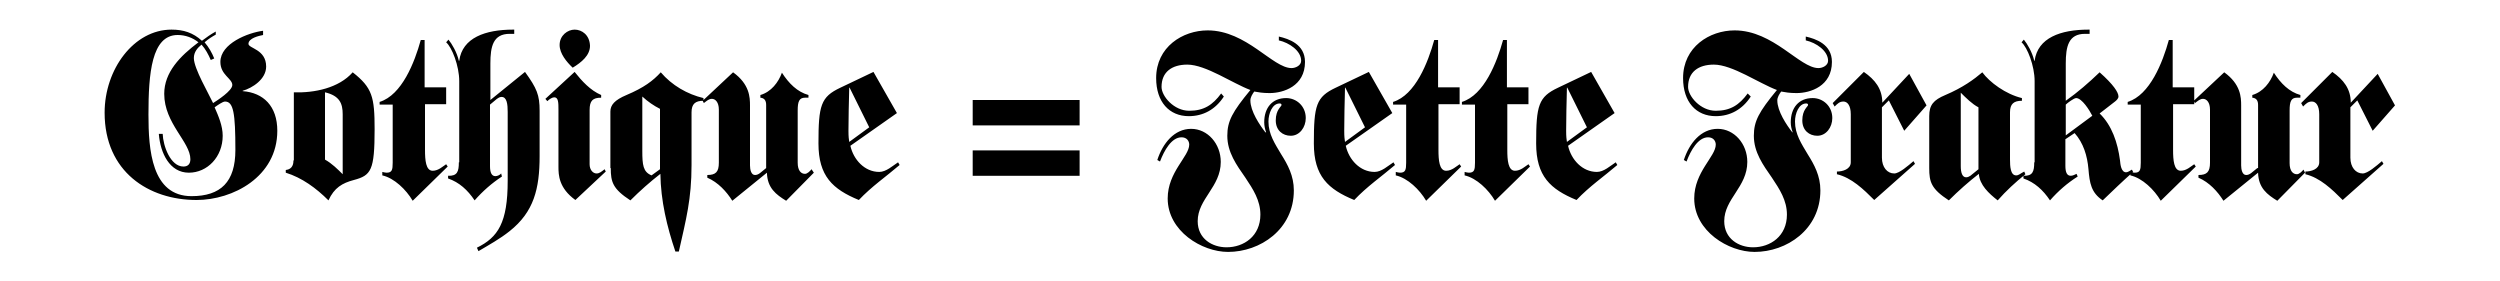 <?xml version="1.0" encoding="utf-8"?>
<!-- Generator: Adobe Illustrator 18.1.1, SVG Export Plug-In . SVG Version: 6.00 Build 0)  -->
<svg version="1.1" id="Calque_1" xmlns="http://www.w3.org/2000/svg" xmlns:xlink="http://www.w3.org/1999/xlink" x="0px" y="0px"
	 viewBox="0 0 650 73" enable-background="new 0 0 650 73" xml:space="preserve">
<g>
	<defs>
		<rect id="SVGID_13_" x="27.2" y="7.7" width="595.7" height="57.6"/>
	</defs>
	<clipPath id="SVGID_2_">
		<use xlink:href="#SVGID_13_"  overflow="visible"/>
	</clipPath>
	<path clip-path="url(#SVGID_2_)" d="M618.2,19.2l-7,7.5c0-3.6-1.9-6-4.8-8l-8.1,8.1l0.5,0.9c0.8-0.8,1.3-1.3,2.3-1.3
		c1,0,1.9,1,1.9,3.3v12.5c0,1.8-2.1,2.4-3.6,2.4v0.7c3.8,0.9,6.9,3.9,9.7,6.7l10.6-9.4l-0.4-0.7c-1.4,1.2-3.7,3.2-5,3.2
		c-1.8,0-3.2-1.6-3.2-4.1V27.9l1.8-1.8l4,7.9l5.8-6.6L618.2,19.2z M586.9,43.7l-1.6,1.3c-0.4,0.3-0.8,0.5-1.3,0.5
		c-1,0-1.3-1.4-1.3-2.5V27.4c0-2.1-0.1-5.5-4.4-8.6l-7.9,7.4l0.3,0.6c0.8-0.6,1.3-1.1,2.1-1.1c0.9,0,1.8,0.9,1.8,2.8v13.8
		c0,2.4-0.8,3.2-3,3.2v0.7c2.8,1.2,5,3.6,6.5,6l9-7.3c0.1,4,2.4,5.7,5,7.3l7.2-7.3l-0.4-0.8c-0.4,0.5-1.1,1.2-1.7,1.2
		c-1,0-1.9-0.8-1.9-2.9V28.7c0-2.3,0.4-3.3,1.9-3.3h0.9v-0.7c-2.9-0.8-5.1-3-6.9-5.8c-0.9,2.5-2.8,5-5.6,5.8v0.7
		c1.1,0.1,1.5,0.8,1.5,1.9V43.7z M564.9,27.1h5.6v-4.4h-5.6V10.4h-1c-1.6,5.8-4.9,14.3-10.7,16.1v0.7h3.4v15.1
		c0,1.9-0.2,2.6-1.6,2.6c-0.3,0-0.7-0.1-1.1-0.2v0.9c3.1,0.7,6.2,3.7,7.9,6.6l9.1-8.9l-0.4-0.6c-0.8,0.5-2,1.7-3.5,1.7
		c-1.8,0-2-2.8-2-5.4V27.1z M537.1,35.2v-8c0.4-0.4,2.1-1.7,2.7-1.7c1.5,0,3.5,3.2,4.2,4.6L537.1,35.2z M528.9,42.2
		c0,2.4-0.4,3.6-2.8,3.5v0.7c2.9,1,5.1,3,6.9,5.7c2.1-2.4,4.5-4.5,7.2-6.2l-0.3-0.7c-0.4,0.2-1,0.5-1.5,0.5c-1,0-1.4-0.9-1.4-2.6
		v-6.9l2.4-1.6c2.3,2.6,3.3,5.9,3.6,9.4c0.3,3.6,0.7,6.1,3.7,8.1c2.6-2.5,5.2-5,7.9-7.4l-0.3-0.6c-0.5,0.3-1.1,0.7-1.5,0.7
		c-1.3,0-1.5-2-1.6-3.1c-0.6-4.6-2.1-9.1-5.3-12.2l4-3.1c0.4-0.3,0.9-0.8,0.9-1.3c0-1.1-1.3-3.1-4.9-6.3c-2.8,2.7-5.7,5.2-8.8,7.4
		v-9.7c0-4.4,0.7-7.7,5-7.7h1.2V7.7h-0.3c-7.2,0-13.2,2.1-14,8.1h-0.1c-0.5-2.2-1.8-4.4-2.7-5.5l-0.6,0.7c1.5,1.3,3.4,6.1,3.4,10.1
		V42.2z M514.4,44l-2.1,1.7c-0.3,0.2-0.7,0.4-1.1,0.4c-1,0-1.4-1.2-1.4-2.9V24.1c1.3,1.3,3,3,4.6,3.8V44z M501.6,43.7
		c0,3.6,0.5,5.4,5.1,8.4c2.5-2.5,5.1-4.8,7.8-6.9c0.2,2.9,2.6,5.1,4.9,6.9c2.2-2.5,4.6-4.7,7.2-6.8l-0.3-0.7c-1,0.5-1.4,1-2.1,1
		c-1.5,0-1.6-2.4-1.6-4.1V29.2c0-2.2,1-3,3.1-3v-0.7c-4.2-1-8.4-4.1-10.3-6.7c-2.1,1.8-5.1,4-9.6,5.9c-3.1,1.3-4.2,2.6-4.2,5.5V43.7
		z M496.4,19.2l-7,7.5c0-3.6-1.9-6-4.8-8l-8.1,8.1l0.5,0.9c0.8-0.8,1.3-1.3,2.3-1.3c1,0,1.9,1,1.9,3.3v12.5c0,1.8-2.1,2.4-3.6,2.4
		v0.7c3.8,0.9,6.9,3.9,9.7,6.7l10.6-9.4l-0.4-0.7c-1.4,1.2-3.7,3.2-5,3.2c-1.8,0-3.2-1.6-3.2-4.1V27.9l1.8-1.8l4,7.9l5.8-6.6
		L496.4,19.2z M454.4,24.3c-2.2,3-4.5,4.5-8.3,4.5c-4,0-7.2-3.8-7.2-6.2c0-3.9,2.7-5.8,6.7-5.8c4.8,0,11.8,4.9,16.4,6.6
		c-4.7,5.7-6,8.1-6,11.9c0,4.3,2.4,7.6,4.7,10.9c2,3,3.9,5.9,3.9,9.6c0,5.6-4.3,8.5-8.8,8.5c-3.7,0-7.5-2.2-7.5-6.8
		c0-5.8,6-8.9,6-15.4c0-4.7-3.4-8.6-7.7-8.6c-4.4,0-7.4,3.8-8.8,8.1l0.7,0.4c1.1-2.9,3-6.3,5.6-6.3c1.4,0,2,1,2,1.9
		c0,3.1-5.6,7.1-5.6,14c0,8.5,8.9,13.9,15.7,13.9c8.3,0,17.1-5.8,17.1-16c0-3.8-1.6-6.7-3.3-9.4c-1.6-2.7-3.3-5.2-3.3-8.5
		c0-2.1,1-4.7,2.9-4.7c0.3,0,0.5,0.1,0.5,0.4c0,0.4-1.5,1.2-1.5,4c0,2.6,1.8,4,3.9,4c2.3,0,3.9-2.2,3.9-4.6c0-3.1-2.4-5.2-5.1-5.2
		c-3.6,0-5.7,2.5-5.7,6.3c0,0.9,0.2,1.8,0.5,2.6H466c-1.5-1.9-3.9-5.5-3.9-8.3c0-0.8,0.5-1.6,1-2.3c1.1,0.2,2.2,0.4,4,0.4
		c3.6,0,9.2-1.8,9.2-8.1c0-4.6-4.2-6-6.8-6.6v1c2.7,0.6,5.8,2.7,5.8,5.3c0,1.2-1.4,1.9-2.5,1.9c-4.9,0-11.7-9.8-21.8-9.8
		c-6.5,0-13.4,4.3-13.4,12.4c0,6.2,3.4,9.9,8.5,9.9c3.7,0,6.9-1.7,9.1-5.1L454.4,24.3z M407.4,36.9c-0.1-0.7-0.2-1.3-0.2-2.9
		c0-3.2,0.1-7.2,0.2-11.2h0.1l5.1,10.3L407.4,36.9z M413.7,18.7l-8.6,4.1c-5.1,2.4-5.7,4.6-5.7,14.5c0,8.5,3.7,11.9,10.5,14.7
		c3.3-3.5,7.1-6.1,10.6-9.1l-0.4-0.7c-1.4,0.9-3.1,2.5-4.9,2.5c-3.8,0-6.7-3.2-7.5-6.8l12.1-8.5L413.7,18.7z M391.8,27.1h5.6v-4.4
		h-5.6V10.4h-1c-1.6,5.8-4.9,14.3-10.7,16.1v0.7h3.4v15.1c0,1.9-0.2,2.6-1.6,2.6c-0.3,0-0.7-0.1-1.1-0.2v0.9
		c3.1,0.7,6.2,3.7,7.9,6.6l9.1-8.9l-0.4-0.6c-0.8,0.5-2,1.7-3.5,1.7c-1.8,0-2-2.8-2-5.4V27.1z M373.9,27.1h5.6v-4.4h-5.6V10.4h-1
		c-1.6,5.8-4.9,14.3-10.7,16.1v0.7h3.4v15.1c0,1.9-0.2,2.6-1.6,2.6c-0.3,0-0.7-0.1-1.1-0.2v0.9c3.1,0.7,6.2,3.7,7.9,6.6l9.1-8.9
		l-0.4-0.6c-0.8,0.5-2,1.7-3.5,1.7c-1.8,0-2-2.8-2-5.4V27.1z M349.7,36.9c-0.1-0.7-0.2-1.3-0.2-2.9c0-3.2,0.1-7.2,0.2-11.2h0.1
		l5.1,10.3L349.7,36.9z M355.9,18.7l-8.6,4.1c-5.1,2.4-5.7,4.6-5.7,14.5c0,8.5,3.7,11.9,10.5,14.7c3.3-3.5,7.1-6.1,10.6-9.1
		l-0.4-0.7c-1.4,0.9-3.1,2.5-4.9,2.5c-3.8,0-6.7-3.2-7.5-6.8l12.1-8.5L355.9,18.7z M317.5,24.3c-2.2,3-4.5,4.5-8.3,4.5
		c-4,0-7.2-3.8-7.2-6.2c0-3.9,2.7-5.8,6.7-5.8c4.8,0,11.8,4.9,16.4,6.6c-4.7,5.7-6,8.1-6,11.9c0,4.3,2.4,7.6,4.7,10.9
		c2,3,3.9,5.9,3.9,9.6c0,5.6-4.3,8.5-8.8,8.5c-3.7,0-7.5-2.2-7.5-6.8c0-5.8,6-8.9,6-15.4c0-4.7-3.4-8.6-7.7-8.6
		c-4.4,0-7.4,3.8-8.8,8.1l0.7,0.4c1.1-2.9,3-6.3,5.6-6.3c1.4,0,2,1,2,1.9c0,3.1-5.6,7.1-5.6,14c0,8.5,8.9,13.9,15.7,13.9
		c8.3,0,17.1-5.8,17.1-16c0-3.8-1.6-6.7-3.3-9.4c-1.6-2.7-3.3-5.2-3.3-8.5c0-2.1,1-4.7,2.9-4.7c0.3,0,0.5,0.1,0.5,0.4
		c0,0.4-1.5,1.2-1.5,4c0,2.6,1.8,4,3.9,4c2.3,0,3.9-2.2,3.9-4.6c0-3.1-2.4-5.2-5.1-5.2c-3.6,0-5.7,2.5-5.7,6.3
		c0,0.9,0.2,1.8,0.5,2.6H329c-1.5-1.9-3.9-5.5-3.9-8.3c0-0.8,0.5-1.6,1-2.3c1.1,0.2,2.2,0.4,4,0.4c3.6,0,9.2-1.8,9.2-8.1
		c0-4.6-4.2-6-6.8-6.6v1c2.7,0.6,5.8,2.7,5.8,5.3c0,1.2-1.4,1.9-2.5,1.9c-4.9,0-11.7-9.8-21.8-9.8c-6.5,0-13.4,4.3-13.4,12.4
		c0,6.2,3.4,9.9,8.5,9.9c3.7,0,6.9-1.7,9.1-5.1L317.5,24.3z M252.9,45.7h27.8v-6.6h-27.8V45.7z M252.9,32.6h27.8V26h-27.8V32.6z
		 M220.8,36.9c-0.1-0.7-0.2-1.3-0.2-2.9c0-3.2,0.1-7.2,0.2-11.2h0.1l5.1,10.3L220.8,36.9z M227.1,18.7l-8.6,4.1
		c-5.1,2.4-5.7,4.6-5.7,14.5c0,8.5,3.7,11.9,10.5,14.7c3.3-3.5,7.1-6.1,10.6-9.1l-0.4-0.7c-1.4,0.9-3.1,2.5-4.9,2.5
		c-3.8,0-6.7-3.2-7.5-6.8l12.1-8.5L227.1,18.7z M199.2,43.7l-1.6,1.3c-0.4,0.3-0.8,0.5-1.3,0.5c-1,0-1.3-1.4-1.3-2.5V27.4
		c0-2.1-0.1-5.5-4.4-8.6l-7.9,7.4l0.3,0.6c0.8-0.6,1.3-1.1,2.1-1.1c0.9,0,1.8,0.9,1.8,2.8v13.8c0,2.4-0.8,3.2-3,3.2v0.7
		c2.8,1.2,5,3.6,6.5,6l9-7.3c0.1,4,2.4,5.7,5,7.3l7.2-7.3L211,44c-0.4,0.5-1.1,1.2-1.7,1.2c-1,0-1.9-0.8-1.9-2.9V28.7
		c0-2.3,0.4-3.3,1.9-3.3h0.9v-0.7c-2.9-0.8-5.1-3-6.9-5.8c-0.9,2.5-2.8,5-5.6,5.8v0.7c1.1,0.1,1.5,0.8,1.5,1.9V43.7z M158.8,43.7
		c0,3.6,0.5,5.4,5.1,8.4c2.5-2.5,5.1-4.8,7.8-6.9c0.1,7,1.7,13.7,3.9,20.2h0.9c1.9-8.5,3.3-13.6,3.3-22.5V29.2c0-2.2,1-3,3.1-3v-0.7
		c-4.2-1-8.2-3.3-11.1-6.7c-2,2.2-4.4,4-8.9,5.9c-3.1,1.3-4.2,2.6-4.2,4.3V43.7z M171.6,44l-2.2,1.6c-2.2-0.9-2.4-2.7-2.4-6.4V25.1
		c1.4,1.3,3,2.4,4.6,3.2V44z M149.4,7.7c-1.8,0-3.9,1.5-3.9,4c0,2.2,1.8,4.4,3.4,5.9c2.3-1.4,4.5-3.2,4.5-5.7
		C153.3,9.1,151.3,7.7,149.4,7.7 M141.8,25.7l0.5,0.6c0.5-0.5,1.3-1,1.8-1c1.1,0,1.1,1.4,1.1,3.3v14.8c0,2.1,0.1,5.5,4.4,8.6
		l7.9-7.4l-0.3-0.6c-0.8,0.6-1.3,1.1-2.1,1.1c-0.9,0-1.8-0.9-1.8-2.4V28.6c0-2.4,0.8-3.2,3-3.2v-0.7c-2.8-1.2-5-3.6-6.9-6
		L141.8,25.7z M119.3,42.2c0,2.4-0.4,3.6-2.8,3.5v0.7c2.9,1,5.1,3,6.9,5.7c2.1-2.4,4.5-4.5,7.1-6.2l-0.2-0.8c-0.3,0.4-1,0.7-1.5,0.7
		c-1,0-1.4-1-1.4-2.6V27.2l1.8-1.5c0.3-0.2,0.7-0.5,1.2-0.5c1.4,0,1.6,1.9,1.6,3.9v17.9c0,10.9-2.5,14.7-8,17.4l0.4,0.9
		c2.7-1.6,5.6-3.2,8.1-5.2c6.3-5,7.8-11,7.8-19.5V28.8c0-4.1-0.7-5.8-3.8-10.1l-9,7.3v-9.5c0-4.4,0.7-7.7,5-7.7h1.2V7.7h-0.3
		c-7.2,0-13.2,2.1-14,8.1h-0.1c-0.5-2.2-1.8-4.4-2.7-5.5l-0.6,0.7c1.5,1.3,3.4,6.1,3.4,10.1V42.2z M110.4,27.1h5.6v-4.4h-5.6V10.4
		h-1c-1.6,5.8-4.9,14.3-10.7,16.1v0.7h3.4v15.1c0,1.9-0.2,2.6-1.6,2.6c-0.3,0-0.7-0.1-1.1-0.2v0.9c3.1,0.7,6.2,3.7,7.9,6.6l9.1-8.9
		l-0.4-0.6c-0.8,0.5-2,1.7-3.5,1.7c-1.8,0-2-2.8-2-5.4V27.1z M84.5,24c3.8,0.9,4.6,2.9,4.6,5.7v15.6c-1.3-1.3-2.8-2.8-4.6-3.8V24z
		 M76.3,41.7c0,0.7-0.1,2.3-2,2.5v0.7c4.2,1.3,7.9,4,11.1,7.2c1.5-3.3,3.6-4.5,6.6-5.3c4.5-1.2,5.4-2.5,5.4-13.2
		c0-8.4-0.6-10.8-5.7-14.8c-3.6,4.1-10,5.4-15.3,5.2V41.7z M56.1,8.2c-1.3,0.7-2.4,1.5-3.6,2.4c-2.3-2.1-4.8-2.9-7.9-2.9
		c-9.8,0-17.4,10.3-17.4,21.6c0,15.4,11.5,22.7,23.9,22.7c9.4,0,21-6,21-18c0-6.4-3.6-9.9-9-10.3v-0.1c2.5-0.7,6.1-3,6.1-6.3
		c0-4.5-4.6-4.7-4.6-5.9c0-1.5,2.8-2.1,3.8-2.3V8c-3.9,0.5-11.1,3.3-11.1,8.1c0,3.4,3.1,4.3,3.1,6c0,1.5-3.9,4-5,4.7
		c-1.1-2.4-5-9-5-11.7c0-1.6,1-2.7,2-3.5c1,1.1,1.8,2.6,2.4,4l0.9-0.4c-0.6-1.5-1.4-2.9-2.5-4.2c1-0.9,2-1.5,2.9-2V8.2z M41.3,34.9
		c0.4,4.9,2.8,10,7.8,10c4.8,0,8.8-4.1,8.8-9.6c0-2.6-1.1-5.1-2.1-7.4c0.7-0.5,2.1-1.5,2.7-1.5c2.2,0,2.7,3,2.7,12.6
		c0,8.3-3.8,12-11.4,12c-10.4,0-11.2-12.1-11.2-21.2c0-10.7,0.8-20.7,7.6-20.7c2,0,3.9,0.7,5.4,1.9c-4.8,3.6-8.9,7.8-8.9,13.4
		c0,7.7,6.8,12.5,6.8,17c0,1.3-0.7,1.9-1.8,1.9c-3.4,0-5.3-5.4-5.4-8.5H41.3z"/>
</g>
</svg>
